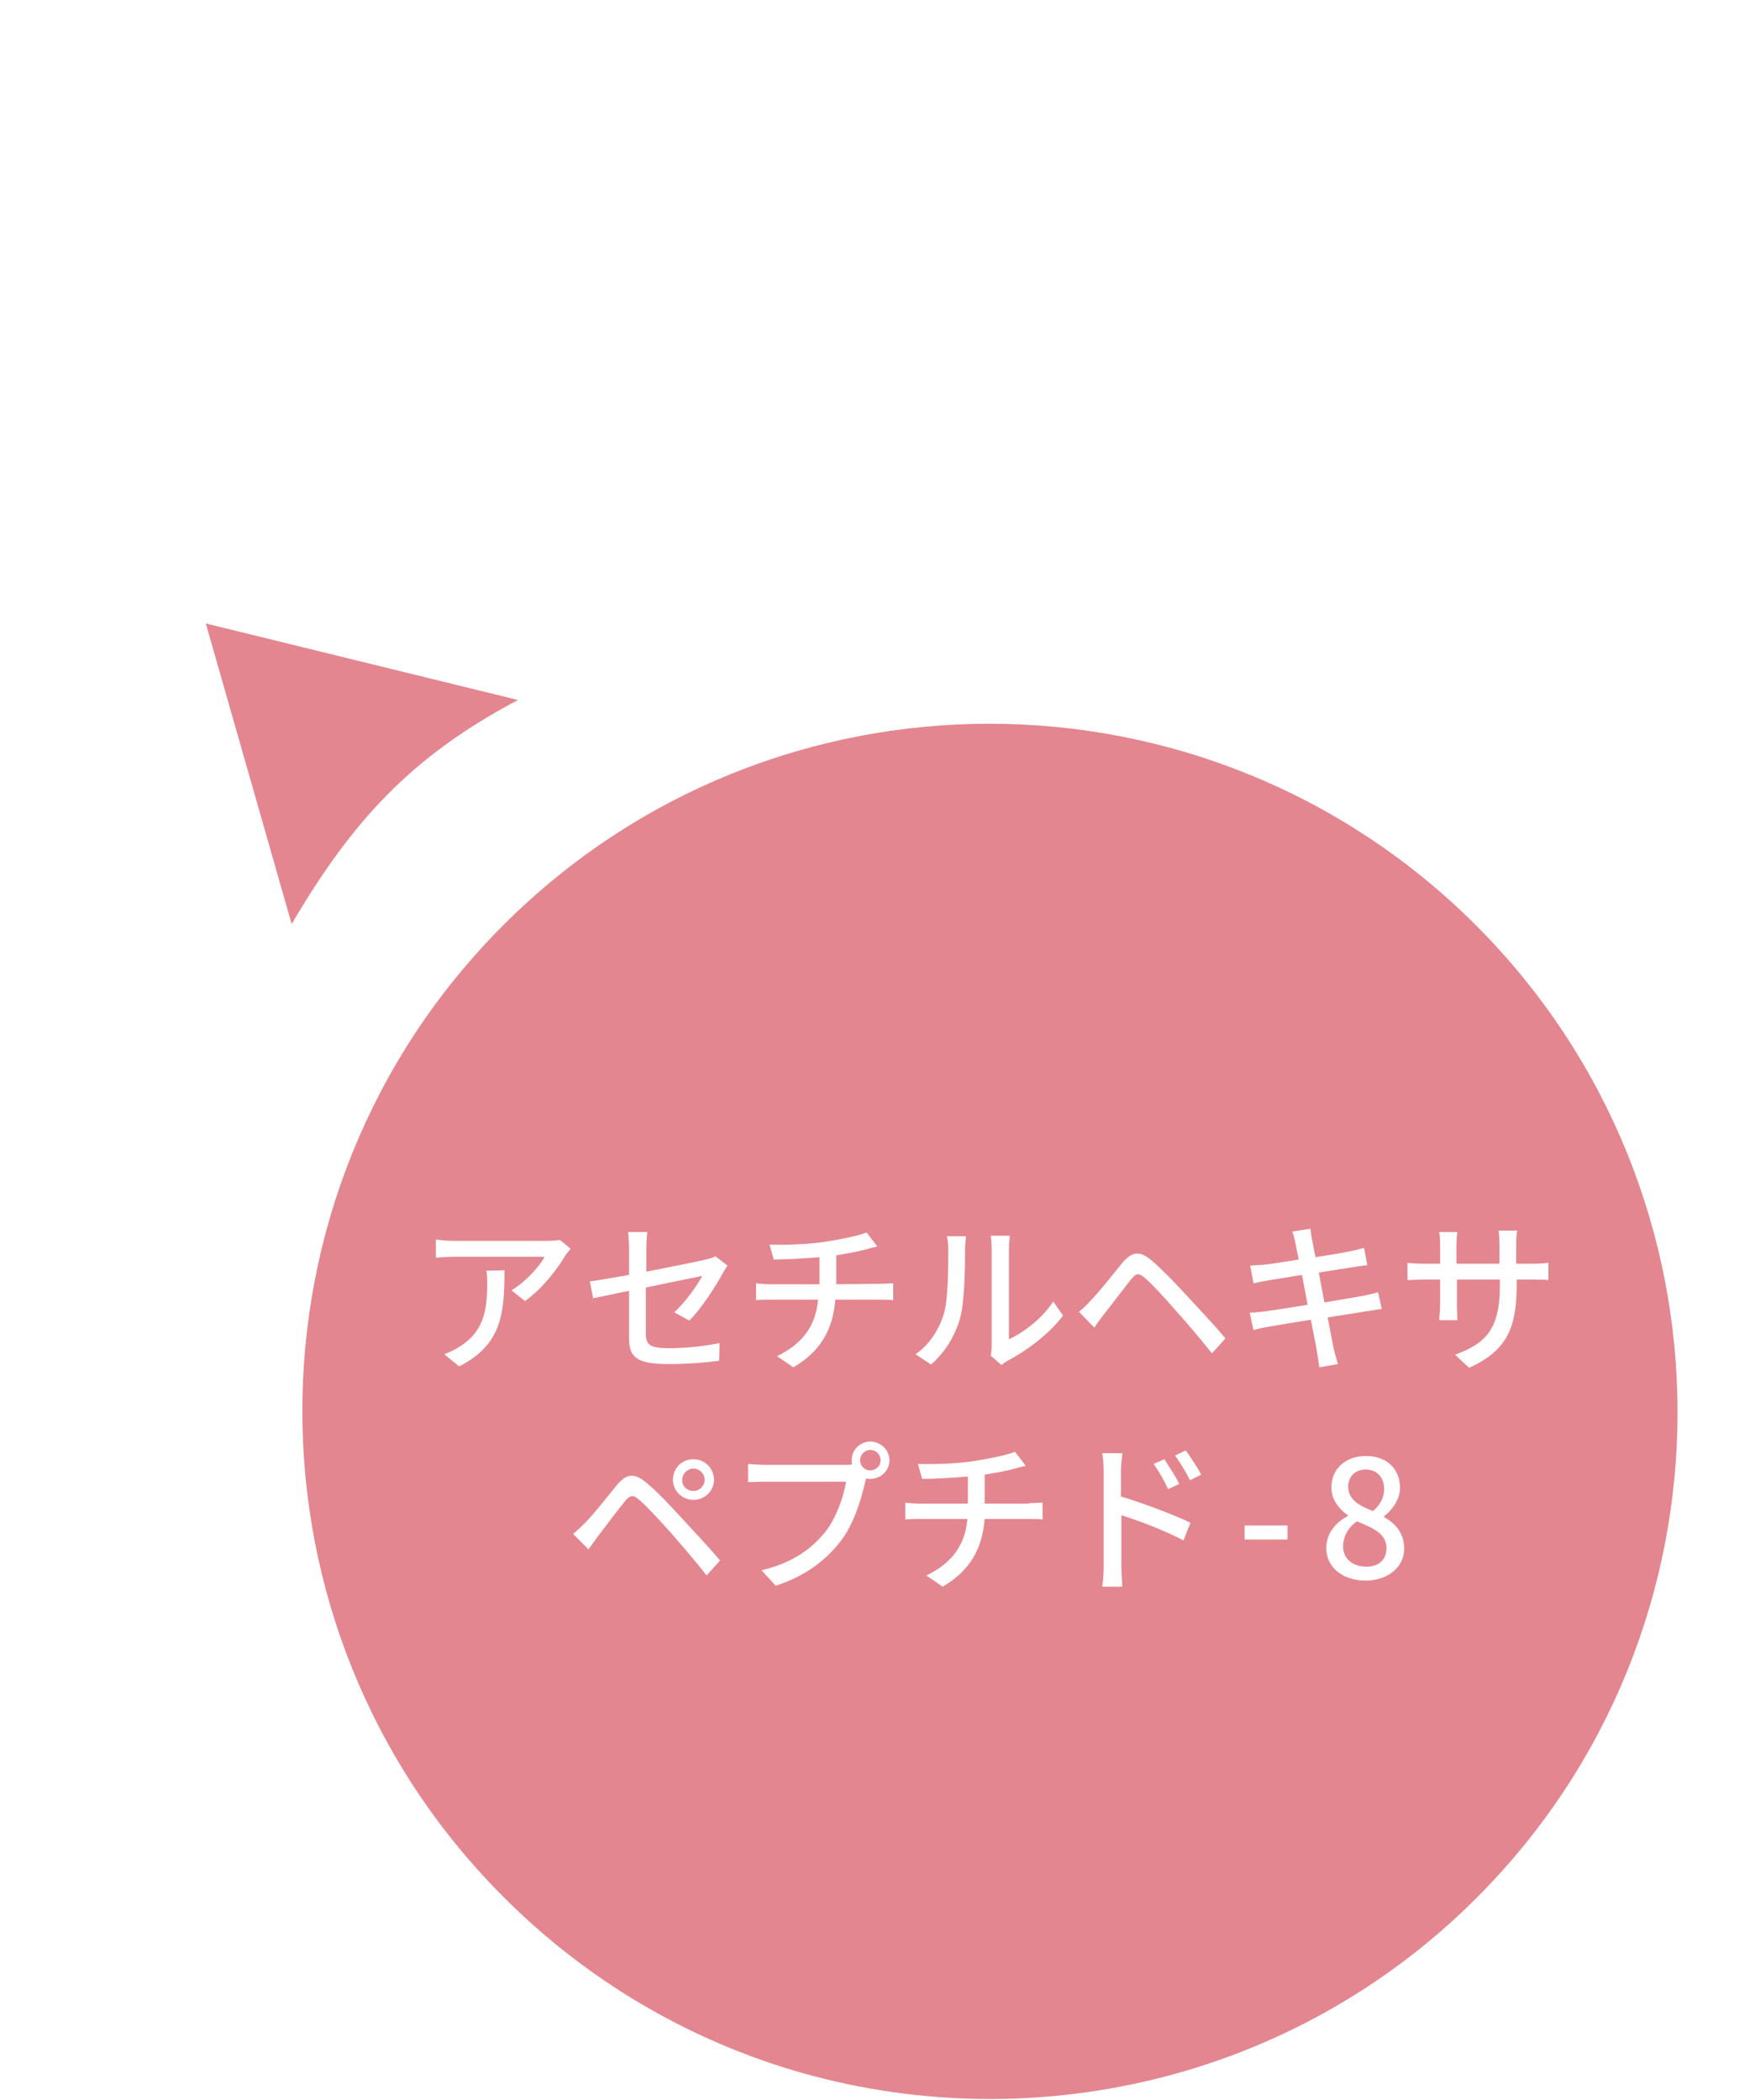 <?xml version="1.0" encoding="utf-8"?>
<!-- Generator: Adobe Illustrator 23.0.1, SVG Export Plug-In . SVG Version: 6.00 Build 0)  -->
<svg version="1.1" id="レイヤー_1" xmlns="http://www.w3.org/2000/svg" xmlns:xlink="http://www.w3.org/1999/xlink" x="0px"
	 y="0px" viewBox="0 0 375 450" style="enable-background:new 0 0 375 450;" xml:space="preserve">
<style type="text/css">
	.st0{fill-rule:evenodd;clip-rule:evenodd;fill:#E4868F;}
</style>
<path class="st0" d="M316.4,406.7c-39.6,39.6-96.4,51.9-146.6,36.9c-22.6-6.8-43.9-19.1-61.8-37c-57.6-57.5-57.6-150.9-0.1-208.4
	s150.8-57.5,208.4,0.1C373.8,255.9,373.9,349.2,316.4,406.7z M44.1,133.6L111,150c-22.9,12.1-35.5,25.9-48.5,48L44.1,133.6z
	 M122.3,267.6c-0.3,0.4-0.9,1-1.2,1.5c-1.5,2.6-4.8,7-8.6,9.7l-2.9-2.3c3-1.8,6.1-5.2,7.1-7.2H97.5c-1.4,0-2.6,0.1-4.1,0.2v-3.9
	c1.3,0.2,2.7,0.3,4.1,0.3h19.6c0.8,0,2.4-0.1,2.9-0.2L122.3,267.6z M108.1,272.2c0,9.1-0.5,15.9-9.7,20.6l-3.2-2.6
	c1-0.4,2.2-0.9,3.4-1.7c5-3.2,5.8-7.6,5.8-13.4c0-0.9,0-1.8-0.2-2.8L108.1,272.2L108.1,272.2z M144.5,281.2c2.5-2.3,4.9-5.8,6-7.8
	c-0.8,0.2-6.5,1.3-12.1,2.5v9.9c0,2.3,0.8,3.1,4.8,3.1c3.9,0,7.5-0.4,11-1.1l-0.1,3.8c-3,0.4-6.8,0.7-11,0.7c-7.1,0-8.3-1.8-8.3-5.6
	v-10.1c-3.3,0.7-6.3,1.3-7.7,1.6l-0.7-3.6c1.6-0.2,4.8-0.8,8.4-1.4v-5.6c0-1.1-0.1-2.5-0.2-3.6h4.1c-0.1,1-0.2,2.5-0.2,3.6v4.9
	c5.6-1.1,11.2-2.2,12.7-2.6c0.9-0.2,1.6-0.4,2.1-0.7l2.6,2c-0.3,0.4-0.7,1.1-1,1.6c-1.6,2.9-4.5,7.5-7.2,10.2L144.5,281.2z
	 M188.5,275.1c0.7,0,2.2-0.1,2.9-0.1v3.6c-0.8-0.1-2-0.1-2.9-0.1H179c-0.5,6.2-3,11-9,14.5l-3.5-2.4c5.4-2.6,8.3-6.4,8.8-12.1h-10.1
	c-1.1,0-2.3,0-3.2,0.1V275c0.8,0.1,2.1,0.2,3.2,0.2h10.4v-5.8c-3.5,0.3-7.3,0.5-9.8,0.5l-0.9-3.2c2.7,0.1,8.1,0,11.9-0.6
	c3.3-0.5,7.2-1.3,8.9-2l2.3,3c-0.9,0.2-1.7,0.4-2.3,0.6c-1.8,0.5-4.1,0.9-6.5,1.3v6.2L188.5,275.1L188.5,275.1z M196.2,290.2
	c3-2.1,5-5.3,6-8.5c1-3.1,1-9.9,1-14c0-1.2-0.1-2-0.3-2.8h4.1c0,0.3-0.2,1.6-0.2,2.8c0,4-0.1,11.4-1.1,14.9
	c-1.1,3.8-3.3,7.3-6.2,9.8L196.2,290.2z M212.3,290.5c0.1-0.6,0.2-1.4,0.2-2.2v-20.7c0-1.4-0.2-2.6-0.2-2.8h4.1
	c0,0.2-0.2,1.4-0.2,2.8V287c3-1.4,7-4.3,9.5-8.1l2.1,3c-3,4-7.9,7.6-11.9,9.7c-0.6,0.3-0.9,0.6-1.3,0.9L212.3,290.5z M233.8,278.6
	c1.6-1.6,4.6-5.4,6.8-8.1c2-2.3,3.6-2.6,6.3-0.3c2.2,1.9,5,4.8,7.2,7.2c2.3,2.5,6,6.4,8.5,9.4l-2.9,3.2c-2.4-3-5.5-6.7-7.7-9.1
	c-2.3-2.7-5.2-5.8-6.6-7c-1.4-1.2-1.9-1.1-3,0.2c-1.5,1.9-4.3,5.6-5.8,7.5c-0.8,1-1.6,2.1-2.1,2.9l-3.3-3.4
	C232.2,280.3,232.9,279.6,233.8,278.6z M296.1,280.5c-0.8,0.1-2.1,0.3-3.4,0.5c-1.8,0.3-4.9,0.8-8.2,1.3c0.6,3.2,1.1,5.8,1.3,6.7
	c0.2,1,0.6,2.2,0.9,3.3l-4,0.7c-0.2-1.2-0.3-2.3-0.5-3.4c-0.1-0.9-0.7-3.5-1.3-6.8c-3.8,0.6-7.4,1.2-9,1.5c-1.4,0.2-2.5,0.5-3.3,0.7
	l-0.8-3.7c0.9,0,2.3-0.2,3.3-0.3c1.7-0.2,5.3-0.8,9.1-1.4l-1.2-6.4c-3.2,0.5-6.1,1-7.4,1.2c-1.2,0.2-2.1,0.4-3,0.6l-0.7-3.8
	c1-0.1,2-0.1,3-0.2c1.3-0.1,4.2-0.6,7.4-1.1c-0.4-1.8-0.6-3-0.7-3.5c-0.2-0.9-0.4-1.8-0.7-2.5l3.9-0.6c0.1,0.7,0.2,1.8,0.4,2.5
	c0.1,0.4,0.3,1.8,0.7,3.6c3.2-0.5,6.2-1,7.5-1.3c1.1-0.2,2.2-0.5,2.9-0.7l0.7,3.7c-0.6,0.1-1.8,0.2-2.8,0.4
	c-1.5,0.2-4.5,0.7-7.6,1.2l1.2,6.4c3.4-0.6,6.5-1.1,8.2-1.4c1.3-0.3,2.5-0.5,3.3-0.8L296.1,280.5z M328.3,270.8
	c1.7,0,2.8-0.1,3.5-0.2v3.7c-0.6-0.1-1.8-0.1-3.5-0.1H325v1.2c0,9-2,14-10.2,17.7l-3-2.8c6.5-2.4,9.6-5.4,9.6-14.7v-1.4h-9.2v5.3
	c0,1.4,0.1,2.9,0.1,3.4h-3.9c0-0.5,0.2-2,0.2-3.4v-5.3h-3.4c-1.6,0-3.1,0.1-3.6,0.1v-3.7c0.5,0.1,2,0.2,3.6,0.2h3.4v-4
	c0-1.2-0.1-2.3-0.2-2.8h3.9c-0.1,0.5-0.2,1.5-0.2,2.8v4h9.2v-4.1c0-1.4-0.1-2.6-0.2-3h4c-0.1,0.5-0.2,1.6-0.2,3v4.1L328.3,270.8
	L328.3,270.8z M125.5,326.2c1.6-1.6,4.5-5.3,6.8-8.1c2-2.3,3.6-2.6,6.3-0.3c2.2,1.8,5,4.8,7.2,7.2c2.3,2.5,6,6.4,8.5,9.4l-2.9,3.2
	c-2.3-3-5.5-6.7-7.7-9.2c-2.3-2.6-5.3-5.8-6.7-7c-1.3-1.1-1.9-1.1-3,0.2c-1.6,1.9-4.3,5.6-5.8,7.5c-0.7,1-1.5,2.1-2.1,2.9l-3.3-3.3
	C123.8,327.9,124.5,327.2,125.5,326.2z M148.6,312.7c2.5,0,4.4,2,4.4,4.4s-2,4.3-4.4,4.3s-4.4-1.9-4.4-4.3
	C144.2,314.6,146.1,312.7,148.6,312.7z M148.6,319.5c1.3,0,2.4-1.1,2.4-2.4s-1.1-2.4-2.4-2.4c-1.3,0-2.4,1.1-2.4,2.4
	C146.1,318.4,147.2,319.5,148.6,319.5z M181.1,313.9c0.4,0,0.9,0,1.5-0.1c-0.1-0.3-0.1-0.6-0.1-0.9c0-2.2,1.8-4,4-4
	c2.2,0,4.1,1.8,4.1,4s-1.8,4-4.1,4c-0.3,0-0.6,0-0.9-0.1l-0.2,0.7c-0.8,3.6-2.4,9.1-5.3,12.8c-3.2,4.1-7.6,7.5-13.9,9.5l-3-3.3
	c6.9-1.7,10.8-4.7,13.7-8.3c2.4-3.1,3.9-7.6,4.4-10.7h-17.2c-1.5,0-2.9,0.1-3.8,0.1v-3.9c1,0.1,2.6,0.2,3.8,0.2L181.1,313.9
	L181.1,313.9z M188.7,312.9c0-1.2-1-2.2-2.2-2.2s-2.2,1-2.2,2.2s1,2.2,2.2,2.2C187.8,315,188.7,314.1,188.7,312.9z M220.5,322.1
	c0.7,0,2.2-0.1,2.9-0.1v3.6c-0.8-0.1-2-0.1-2.9-0.1H211c-0.5,6.2-3,11-9,14.5l-3.5-2.4c5.4-2.6,8.3-6.4,8.8-12.1h-10.1
	c-1.1,0-2.3,0-3.2,0.1V322c0.8,0.1,2.1,0.2,3.2,0.2h10.2v-5.8c-3.5,0.3-7.3,0.5-9.8,0.5l-0.9-3.2c2.7,0.1,8.1,0,11.9-0.6
	c3.3-0.5,7.2-1.3,8.9-2l2.3,3c-0.9,0.2-1.7,0.4-2.3,0.6c-1.8,0.5-4.1,0.9-6.5,1.3v6.2h9.5L220.5,322.1L220.5,322.1z M240.3,320.7
	c4.6,1.4,11.3,3.9,14.8,5.6l-1.5,3.8c-3.7-2-9.4-4.2-13.3-5.4v10.8c0,1.1,0.1,3.2,0.2,4.5h-4.3c0.2-1.2,0.3-3.2,0.3-4.5v-20.2
	c0-1.1-0.1-2.8-0.3-3.9h4.3c-0.1,1.2-0.3,2.7-0.3,3.9v5.4L240.3,320.7L240.3,320.7z M250.3,319.1c-0.9-2-1.9-3.7-3.1-5.4l2.3-1
	c0.9,1.4,2.4,3.6,3.2,5.3L250.3,319.1z M255,317.2c-1-2-2-3.6-3.2-5.3l2.3-1.1c0.9,1.3,2.5,3.6,3.3,5.2L255,317.2z M266.7,326.9h9.2
	v3h-9.2V326.9z M284.2,331.8c0-3.4,2.2-5.7,4.6-6.9v-0.2c-1.9-1.4-3.5-3.3-3.5-6c0-4,3.1-6.7,7.4-6.7c4.5,0,7.3,2.8,7.3,6.8
	c0,2.6-1.8,4.9-3.4,6.1v0.2c2.3,1.3,4.3,3.3,4.3,6.8c0,3.8-3.4,6.8-8.3,6.8C287.7,338.7,284.2,335.8,284.2,331.8z M297.1,331.8
	c0-3.2-2.8-4.3-6.3-5.8c-1.8,1.2-3,3.2-3,5.4c0,2.6,2.1,4.3,4.9,4.3C295.3,335.8,297.1,334.3,297.1,331.8z M296.6,319.1
	c0-2.4-1.4-4.2-4-4.2c-2.1,0-3.7,1.4-3.7,3.7c0,2.8,2.5,4.1,5.3,5.2C295.8,322.5,296.6,320.8,296.6,319.1z"/>
</svg>
